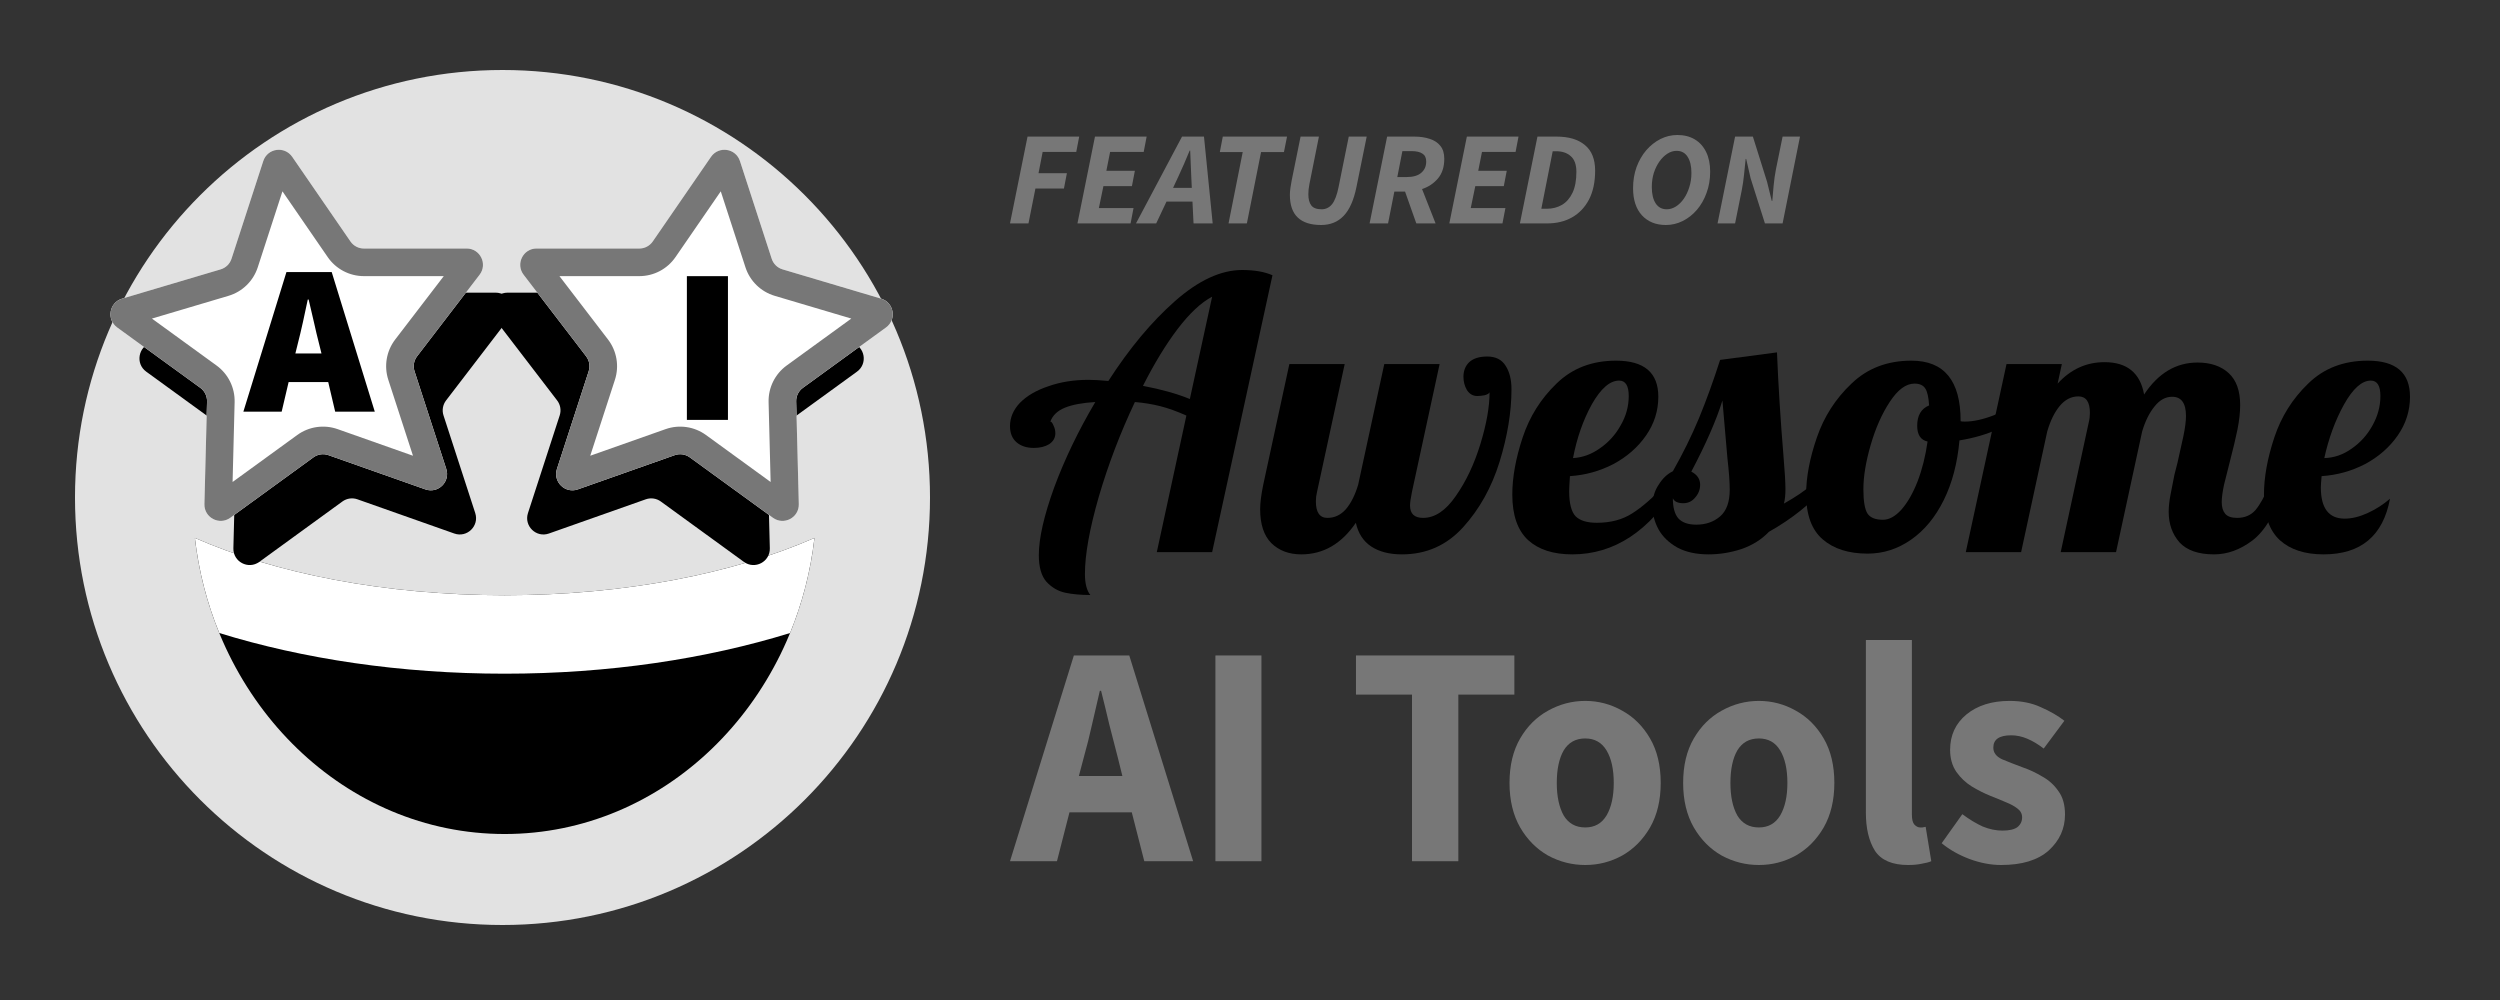 <svg width="500" height="200" viewBox="0 0 500 200" fill="none" xmlns="http://www.w3.org/2000/svg">
<rect x="0" y="0" width="500" height="200" fill="#333333" stroke="none"/>
<path d="M100.5 185C147.72 185 186 146.72 186 99.5C186 52.28 147.72 14 100.5 14C53.28 14 15 52.28 15 99.5C15 146.72 53.28 185 100.5 185Z" fill="#E2E2E2"/>
<path d="M162.893 107.587C146.714 114.693 124.915 119.047 100.935 119.047C76.955 119.047 55.156 114.693 38.976 107.587C42.82 140.971 69.094 166.802 100.935 166.802C132.775 166.802 159.049 140.971 162.893 107.587Z" fill="black"/>
<path d="M158.016 126.603C141.317 131.77 121.794 134.739 100.935 134.739C80.075 134.739 60.553 131.77 43.854 126.603C41.417 120.666 39.746 114.278 38.976 107.587C55.156 114.693 76.955 119.048 100.935 119.048C124.915 119.048 146.714 114.693 162.893 107.587C162.123 114.278 160.452 120.666 158.016 126.603Z" fill="white"/>
<path d="M64.235 40.199C62.702 37.972 59.283 38.47 58.448 41.041L52.096 60.586C51.764 61.607 50.951 62.4 49.922 62.706L30.225 68.556C27.632 69.326 27.049 72.736 29.237 74.325L45.857 86.396C46.726 87.027 47.229 88.046 47.201 89.12L46.676 109.657C46.608 112.36 49.666 113.97 51.854 112.381L68.482 100.297C69.35 99.667 70.472 99.503 71.484 99.861L90.862 106.705C93.41 107.605 95.885 105.19 95.049 102.618L88.7 83.082C88.368 82.06 88.56 80.94 89.214 80.087L101.71 63.78C103.356 61.633 101.825 58.531 99.121 58.531L78.573 58.537C77.5 58.537 76.495 58.009 75.886 57.124L64.235 40.199Z" fill="black"/>
<path d="M58.442 31.369C56.909 29.143 53.49 29.64 52.655 32.211L46.303 51.756C45.971 52.778 45.158 53.57 44.129 53.876L24.432 59.726C21.84 60.496 21.256 63.906 23.444 65.496L40.064 77.566C40.933 78.197 41.436 79.216 41.408 80.29L40.884 100.827C40.815 103.53 43.873 105.14 46.061 103.551L62.689 91.468C63.557 90.837 64.68 90.673 65.691 91.031L85.069 97.875C87.617 98.775 90.092 96.36 89.256 93.788L82.907 74.252C82.575 73.23 82.767 72.11 83.421 71.257L95.917 54.95C97.563 52.803 96.032 49.701 93.328 49.701L72.78 49.707C71.707 49.707 70.702 49.179 70.093 48.295L58.442 31.369Z" fill="white"/>
<path fill-rule="evenodd" clip-rule="evenodd" d="M56.49 38.265L65.547 51.424C67.186 53.804 69.891 55.226 72.781 55.225L88.757 55.221L79.04 67.901C77.282 70.196 76.766 73.209 77.659 75.958L82.596 91.149L67.529 85.827C64.805 84.865 61.782 85.305 59.445 87.003L46.517 96.397L46.925 80.431C46.999 77.542 45.646 74.8 43.307 73.101L30.383 63.715L45.7 59.166C48.471 58.343 50.658 56.209 51.551 53.462L56.49 38.265ZM52.655 32.211C53.49 29.64 56.909 29.143 58.442 31.369L70.093 48.295C70.702 49.179 71.707 49.707 72.78 49.707L93.328 49.701C96.032 49.701 97.563 52.803 95.917 54.95L83.421 71.257C82.767 72.11 82.575 73.23 82.907 74.252L89.256 93.788C90.092 96.36 87.617 98.775 85.069 97.875L65.691 91.031C64.68 90.673 63.557 90.837 62.689 91.468L46.061 103.551C43.873 105.14 40.815 103.53 40.884 100.827L41.408 80.29C41.436 79.216 40.933 78.197 40.064 77.566L23.444 65.496C21.256 63.906 21.84 60.496 24.432 59.726L44.129 53.876C45.158 53.57 45.971 52.778 46.303 51.756L52.655 32.211Z" fill="#777777"/>
<path d="M59.552 68.76L59.074 70.693H64.295L63.816 68.76C63.468 67.414 63.12 65.953 62.772 64.378C62.424 62.802 62.076 61.313 61.728 59.91H61.554C61.264 61.313 60.945 62.802 60.596 64.378C60.248 65.953 59.9 67.414 59.552 68.76ZM48.674 82.335L57.289 54.411H66.34L74.956 82.335H67.037L65.644 76.407H57.725L56.332 82.335H48.674Z" fill="black"/>
<path d="M136.406 40.2C137.939 37.973 141.358 38.47 142.194 41.042L148.546 60.587C148.878 61.608 149.691 62.4 150.719 62.706L170.417 68.556C173.009 69.326 173.593 72.737 171.405 74.326L154.785 86.396C153.916 87.028 153.413 88.046 153.44 89.121L153.965 109.657C154.034 112.361 150.975 113.97 148.788 112.381L132.16 100.298C131.292 99.667 130.169 99.504 129.157 99.861L109.78 106.705C107.231 107.605 104.757 105.191 105.593 102.619L111.941 83.083C112.274 82.061 112.082 80.941 111.428 80.088L98.931 63.781C97.286 61.634 98.816 58.531 101.52 58.532L122.069 58.537C123.142 58.538 124.147 58.009 124.755 57.125L136.406 40.2Z" fill="black"/>
<path d="M142.2 31.37C143.733 29.143 147.152 29.641 147.988 32.212L154.34 51.757C154.672 52.778 155.484 53.571 156.513 53.876L176.211 59.727C178.803 60.496 179.387 63.907 177.199 65.496L160.579 77.567C159.71 78.198 159.207 79.217 159.234 80.291L159.759 100.827C159.828 103.531 156.769 105.141 154.582 103.551L137.954 91.468C137.086 90.837 135.963 90.674 134.951 91.031L115.574 97.875C113.025 98.775 110.551 96.361 111.387 93.789L117.735 74.253C118.067 73.231 117.875 72.111 117.222 71.258L104.725 54.951C103.08 52.804 104.61 49.701 107.314 49.702L127.863 49.707C128.936 49.708 129.941 49.179 130.549 48.295L142.2 31.37Z" fill="white"/>
<path fill-rule="evenodd" clip-rule="evenodd" d="M144.153 38.266L135.095 51.424C133.457 53.804 130.752 55.227 127.861 55.226L111.885 55.222L121.602 67.901C123.361 70.196 123.877 73.209 122.984 75.958L118.047 91.149L133.114 85.828C135.838 84.866 138.861 85.306 141.198 87.004L154.126 96.398L153.718 80.432C153.644 77.543 154.996 74.801 157.336 73.101L170.259 63.715L154.942 59.166C152.171 58.343 149.984 56.21 149.091 53.462L144.153 38.266ZM147.988 32.212C147.152 29.641 143.733 29.143 142.2 31.37L130.549 48.295C129.941 49.179 128.936 49.708 127.863 49.707L107.314 49.702C104.61 49.701 103.08 52.804 104.725 54.951L117.222 71.258C117.875 72.111 118.067 73.231 117.735 74.253L111.387 93.789C110.551 96.361 113.025 98.775 115.574 97.875L134.951 91.031C135.963 90.674 137.086 90.837 137.954 91.468L154.582 103.551C156.769 105.141 159.828 103.531 159.759 100.827L159.234 80.291C159.207 79.217 159.71 78.198 160.579 77.567L177.199 65.496C179.387 63.907 178.803 60.496 176.211 59.727L156.513 53.876C155.484 53.571 154.672 52.778 154.34 51.757L147.988 32.212Z" fill="#777777"/>
<path d="M137.376 83.978V55.232H145.589V83.978H137.376Z" fill="black"/>
<path d="M464.707 110.875C460.967 110.875 458.046 109.922 455.945 108.016C453.845 106.06 452.794 103.026 452.794 98.913C452.794 95.453 453.486 91.641 454.869 87.478C456.253 83.315 458.507 79.729 461.633 76.72C464.758 73.66 468.729 72.131 473.546 72.131C479.182 72.131 482 74.538 482 79.353C482 82.162 481.18 84.745 479.541 87.102C477.901 89.459 475.723 91.365 473.008 92.819C470.292 94.224 467.397 95.026 464.323 95.227C464.22 96.33 464.169 97.083 464.169 97.484C464.169 101.647 465.758 103.728 468.934 103.728C470.369 103.728 471.906 103.352 473.546 102.6C475.185 101.847 476.671 100.894 478.003 99.741C476.62 107.164 472.188 110.875 464.707 110.875ZM464.861 91.616C466.808 91.566 468.627 90.939 470.318 89.735C472.06 88.531 473.443 87.001 474.468 85.146C475.544 83.24 476.082 81.259 476.082 79.203C476.082 77.146 475.442 76.118 474.161 76.118C472.367 76.118 470.574 77.723 468.781 80.933C467.039 84.093 465.732 87.653 464.861 91.616Z" fill="black"/>
<path d="M442.807 110.875C439.681 110.875 437.375 110.073 435.889 108.468C434.455 106.812 433.737 104.781 433.737 102.374C433.737 101.321 433.866 100.142 434.122 98.838C434.378 97.484 434.634 96.18 434.89 94.926C435.198 93.672 435.403 92.87 435.505 92.519C435.915 90.763 436.299 89.033 436.658 87.328C437.017 85.622 437.196 84.243 437.196 83.19C437.196 80.632 436.274 79.353 434.429 79.353C433.097 79.353 431.918 80.005 430.894 81.309C429.869 82.563 429.049 84.218 428.434 86.274L423.208 110.424H412.141L417.751 84.469C417.905 83.867 417.982 83.24 417.982 82.588C417.982 80.381 417.213 79.278 415.676 79.278C414.241 79.278 412.986 79.93 411.91 81.234C410.885 82.488 410.066 84.168 409.451 86.274L404.224 110.424H393.157L401.304 72.808H412.371L411.526 76.72C414.139 73.861 417.264 72.432 420.902 72.432C425.411 72.432 428.05 74.588 428.819 78.902C431.637 74.638 435.198 72.507 439.502 72.507C442.115 72.507 444.19 73.209 445.727 74.613C447.264 76.018 448.033 78.149 448.033 81.008C448.033 82.463 447.853 84.093 447.495 85.898C447.136 87.653 446.624 89.81 445.958 92.368C445.548 93.923 445.164 95.453 444.805 96.957C444.497 98.412 444.344 99.565 444.344 100.418C444.344 101.421 444.574 102.198 445.035 102.75C445.497 103.302 446.291 103.578 447.418 103.578C448.955 103.578 450.185 103.051 451.107 101.998C452.029 100.894 452.952 99.214 453.874 96.957H457.102C455.206 102.474 453.003 106.186 450.492 108.091C448.033 109.947 445.471 110.875 442.807 110.875Z" fill="black"/>
<path d="M373.524 110.725C369.732 110.725 366.735 109.772 364.531 107.866C362.328 105.96 361.227 102.951 361.227 98.838C361.227 95.427 361.944 91.641 363.379 87.478C364.813 83.315 367.119 79.729 370.296 76.72C373.472 73.66 377.469 72.131 382.285 72.131C388.844 72.131 392.123 76.143 392.123 84.168V84.243C392.277 84.293 392.559 84.318 392.968 84.318C394.659 84.318 396.606 83.892 398.81 83.039C401.013 82.137 403.011 81.058 404.804 79.804L405.496 81.836C404.01 83.39 402.063 84.719 399.655 85.823C397.298 86.876 394.711 87.629 391.892 88.08C391.483 92.644 390.432 96.631 388.741 100.042C387.05 103.452 384.873 106.085 382.208 107.941C379.544 109.797 376.649 110.725 373.524 110.725ZM376.598 103.954C377.828 103.954 379.057 103.277 380.287 101.922C381.517 100.518 382.593 98.637 383.515 96.28C384.437 93.873 385.103 91.215 385.513 88.306C384.13 88.005 383.438 86.951 383.438 85.146C383.438 83.09 384.232 81.735 385.821 81.083C385.718 79.428 385.462 78.3 385.052 77.698C384.642 77.046 383.925 76.72 382.9 76.72C381.209 76.72 379.57 77.924 377.981 80.331C376.393 82.738 375.112 85.622 374.138 88.983C373.165 92.343 372.678 95.302 372.678 97.86C372.678 100.267 372.96 101.897 373.524 102.75C374.087 103.552 375.112 103.954 376.598 103.954Z" fill="black"/>
<path d="M341.717 110.875C339.258 110.875 337.183 110.424 335.492 109.521C333.801 108.568 332.546 107.364 331.726 105.91C330.906 104.405 330.496 102.85 330.496 101.245C330.496 99.59 330.906 98.161 331.726 96.957C332.495 95.703 333.443 94.8 334.57 94.249C336.568 90.738 338.31 87.202 339.796 83.641C341.282 80.03 342.691 76.143 344.023 71.98L355.398 70.476C355.654 76.895 356.09 83.842 356.705 91.315C356.961 94.324 357.089 96.506 357.089 97.86C357.089 99.013 356.986 99.966 356.781 100.719C359.19 99.365 361.034 98.111 362.315 96.957H365.543C362.264 100.669 358.344 103.803 353.784 106.361C352.298 107.916 350.454 109.069 348.25 109.822C346.098 110.524 343.921 110.875 341.717 110.875ZM339.258 104.932C341.154 104.932 342.742 104.38 344.023 103.277C345.304 102.173 345.945 100.393 345.945 97.935C345.945 96.431 345.791 94.324 345.483 91.616C344.971 85.898 344.638 82.061 344.484 80.105C343.255 84.067 341.179 88.807 338.259 94.324C339.437 94.926 340.027 95.804 340.027 96.957C340.027 97.91 339.694 98.763 339.027 99.515C338.413 100.267 337.618 100.644 336.645 100.644C335.569 100.644 334.877 100.318 334.57 99.665C334.57 101.471 334.928 102.8 335.646 103.653C336.414 104.505 337.618 104.932 339.258 104.932Z" fill="black"/>
<path d="M314.449 110.875C310.658 110.875 307.712 109.922 305.611 108.016C303.51 106.06 302.46 103.026 302.46 98.913C302.46 95.453 303.152 91.641 304.535 87.478C305.918 83.315 308.173 79.729 311.298 76.72C314.424 73.66 318.395 72.131 323.211 72.131C328.847 72.131 331.665 74.538 331.665 79.353C331.665 82.162 330.846 84.745 329.206 87.102C327.566 89.459 325.389 91.365 322.673 92.819C319.958 94.224 317.063 95.026 313.988 95.227C313.886 96.731 313.835 97.735 313.835 98.236C313.835 100.694 314.27 102.374 315.141 103.277C316.012 104.129 317.421 104.556 319.368 104.556C322.135 104.556 324.492 103.929 326.439 102.675C328.437 101.421 330.615 99.515 332.972 96.957H335.585C329.898 106.236 322.853 110.875 314.449 110.875ZM314.603 91.616C316.499 91.515 318.292 90.863 319.983 89.66C321.725 88.456 323.109 86.926 324.133 85.071C325.209 83.215 325.747 81.259 325.747 79.203C325.747 77.146 325.107 76.118 323.826 76.118C321.981 76.118 320.163 77.698 318.369 80.858C316.627 84.017 315.372 87.603 314.603 91.616Z" fill="black"/>
<path d="M260.255 110.875C257.796 110.875 255.797 110.123 254.26 108.618C252.774 107.113 252.031 104.856 252.031 101.847C252.031 100.593 252.236 98.963 252.646 96.957L257.873 72.808H268.94L263.406 98.387C263.253 98.988 263.176 99.615 263.176 100.267C263.176 102.474 263.944 103.578 265.481 103.578C266.916 103.578 268.146 103.001 269.171 101.847C270.195 100.644 271.015 99.013 271.63 96.957L276.856 72.808H287.924L282.39 98.387C282.134 99.64 282.006 100.543 282.006 101.095C282.006 102.75 282.877 103.578 284.619 103.578C286.976 103.578 289.153 102.123 291.152 99.214C293.201 96.305 294.841 92.844 296.07 88.832C297.3 84.82 297.915 81.359 297.915 78.45C297.813 78.701 297.48 78.902 296.916 79.052C296.352 79.152 295.866 79.203 295.456 79.203C294.585 79.203 293.893 78.801 293.38 77.999C292.919 77.196 292.689 76.319 292.689 75.366C292.689 74.162 293.073 73.184 293.842 72.432C294.661 71.679 295.866 71.303 297.454 71.303C299.145 71.303 300.374 71.93 301.143 73.184C301.912 74.388 302.296 75.942 302.296 77.848C302.296 82.362 301.502 87.202 299.913 92.368C298.325 97.484 295.891 101.847 292.612 105.458C289.333 109.069 285.259 110.875 280.392 110.875C277.881 110.875 275.831 110.348 274.243 109.295C272.655 108.242 271.63 106.662 271.169 104.556C268.3 108.769 264.662 110.875 260.255 110.875Z" fill="black"/>
<path d="M218.063 119C216.167 119 214.502 118.85 213.067 118.549C211.633 118.248 210.377 117.52 209.301 116.367C208.277 115.213 207.764 113.433 207.764 111.025C207.764 107.665 208.789 103.151 210.839 97.484C212.939 91.816 215.681 86.124 219.062 80.406C216.5 80.557 214.476 80.933 212.991 81.535C211.505 82.137 210.531 83.064 210.07 84.318C210.275 84.318 210.48 84.569 210.685 85.071C210.941 85.572 211.069 86.099 211.069 86.65C211.069 87.553 210.659 88.281 209.839 88.832C209.02 89.334 207.995 89.585 206.765 89.585C205.33 89.585 204.178 89.208 203.307 88.456C202.436 87.704 202 86.625 202 85.221C202 83.516 202.666 81.961 203.998 80.557C205.382 79.152 207.278 78.049 209.686 77.246C212.094 76.394 214.758 75.968 217.679 75.968C218.755 75.968 220.087 76.043 221.675 76.193C225.877 69.673 230.309 64.357 234.972 60.244C239.686 56.081 244.169 54 248.422 54C250.881 54 252.905 54.351 254.493 55.053L242.427 110.424H231.359L237.277 83.115C235.382 82.262 233.639 81.635 232.051 81.234C230.463 80.833 228.772 80.557 226.979 80.406C224.058 86.575 221.65 92.895 219.754 99.365C217.909 105.784 216.987 110.925 216.987 114.787C216.987 116.693 217.346 118.097 218.063 119ZM242.427 59.341C240.224 60.495 237.918 62.652 235.51 65.811C233.153 68.921 230.847 72.708 228.592 77.171C232.282 77.874 235.407 78.751 237.969 79.804L242.427 59.341Z" fill="black"/>
<path d="M216.775 151.415L215.774 155.202H224.476L223.537 151.415C222.994 149.353 222.431 147.165 221.846 144.851C221.304 142.537 220.761 140.307 220.219 138.161H219.968C219.467 140.349 218.946 142.6 218.403 144.914C217.902 147.187 217.36 149.353 216.775 151.415ZM202 172.243L214.772 131.093H225.853L238.625 172.243H228.858L226.354 162.46H213.895L211.391 172.243H202Z" fill="#777777"/>
<path d="M243.085 172.243V131.093H252.289V172.243H243.085Z" fill="#777777"/>
<path d="M282.401 172.243V138.919H271.195V131.093H302.874V138.919H291.667V172.243H282.401Z" fill="#777777"/>
<path d="M317.054 173C314.424 173 311.941 172.369 309.604 171.107C307.308 169.802 305.451 167.93 304.032 165.489C302.613 163.007 301.903 160.041 301.903 156.59C301.903 153.098 302.613 150.132 304.032 147.691C305.451 145.251 307.308 143.4 309.604 142.137C311.941 140.833 314.424 140.181 317.054 140.181C319.683 140.181 322.146 140.833 324.442 142.137C326.737 143.4 328.595 145.251 330.014 147.691C331.433 150.132 332.142 153.098 332.142 156.59C332.142 160.041 331.433 163.007 330.014 165.489C328.595 167.93 326.737 169.802 324.442 171.107C322.146 172.369 319.683 173 317.054 173ZM317.054 165.489C318.932 165.489 320.351 164.69 321.311 163.091C322.271 161.45 322.751 159.283 322.751 156.59C322.751 153.856 322.271 151.689 321.311 150.09C320.351 148.491 318.932 147.691 317.054 147.691C315.134 147.691 313.694 148.491 312.734 150.09C311.816 151.689 311.357 153.856 311.357 156.59C311.357 159.283 311.816 161.45 312.734 163.091C313.694 164.69 315.134 165.489 317.054 165.489Z" fill="#777777"/>
<path d="M351.781 173C349.152 173 346.668 172.369 344.331 171.107C342.036 169.802 340.178 167.93 338.759 165.489C337.34 163.007 336.63 160.041 336.63 156.59C336.63 153.098 337.34 150.132 338.759 147.691C340.178 145.251 342.036 143.4 344.331 142.137C346.668 140.833 349.152 140.181 351.781 140.181C354.411 140.181 356.873 140.833 359.169 142.137C361.465 143.4 363.322 145.251 364.741 147.691C366.16 150.132 366.87 153.098 366.87 156.59C366.87 160.041 366.16 163.007 364.741 165.489C363.322 167.93 361.465 169.802 359.169 171.107C356.873 172.369 354.411 173 351.781 173ZM351.781 165.489C353.66 165.489 355.079 164.69 356.039 163.091C356.999 161.45 357.479 159.283 357.479 156.59C357.479 153.856 356.999 151.689 356.039 150.09C355.079 148.491 353.66 147.691 351.781 147.691C349.861 147.691 348.421 148.491 347.462 150.09C346.543 151.689 346.084 153.856 346.084 156.59C346.084 159.283 346.543 161.45 347.462 163.091C348.421 164.69 349.861 165.489 351.781 165.489Z" fill="#777777"/>
<path d="M381.625 173C378.453 173 376.241 172.053 374.989 170.16C373.779 168.224 373.174 165.679 373.174 162.523V128H382.377V162.902C382.377 163.87 382.544 164.543 382.878 164.921C383.253 165.3 383.629 165.489 384.005 165.489C384.213 165.489 384.38 165.489 384.505 165.489C384.672 165.447 384.881 165.405 385.131 165.363L386.258 172.243C385.758 172.453 385.111 172.621 384.318 172.748C383.566 172.916 382.669 173 381.625 173Z" fill="#777777"/>
<path d="M400.228 173C398.183 173 396.075 172.6 393.905 171.801C391.776 171.001 389.919 169.95 388.333 168.645L392.465 162.839C393.884 163.891 395.24 164.711 396.534 165.3C397.87 165.847 399.185 166.121 400.479 166.121C401.856 166.121 402.858 165.889 403.484 165.426C404.11 164.921 404.423 164.269 404.423 163.47C404.423 162.755 404.11 162.165 403.484 161.703C402.899 161.24 402.127 160.819 401.167 160.44C400.207 160.02 399.185 159.599 398.099 159.178C396.847 158.673 395.595 158.042 394.343 157.285C393.133 156.527 392.11 155.56 391.275 154.381C390.441 153.161 390.023 151.689 390.023 149.964C390.023 147.06 391.108 144.704 393.279 142.895C395.491 141.086 398.371 140.181 401.919 140.181C404.298 140.181 406.385 140.602 408.179 141.443C410.016 142.243 411.581 143.147 412.875 144.157L408.743 149.711C407.658 148.87 406.572 148.217 405.487 147.755C404.402 147.292 403.317 147.06 402.232 147.06C399.852 147.06 398.663 147.881 398.663 149.522C398.663 150.532 399.247 151.31 400.416 151.857C401.626 152.362 403.025 152.909 404.611 153.498C405.946 153.961 407.24 154.571 408.492 155.328C409.786 156.043 410.85 157.011 411.685 158.231C412.562 159.41 413 160.966 413 162.902C413 165.721 411.915 168.119 409.744 170.097C407.574 172.032 404.402 173 400.228 173Z" fill="#777777"/>
<path d="M202 44.681L205.507 27.32H215.84L215.251 30.382H208.532L207.702 34.642H213.377L212.788 37.704H207.086L205.694 44.681H202Z" fill="#777777"/>
<path d="M215.49 44.681L218.996 27.32H229.33L228.741 30.382H222.021L221.272 34.163H226.974L226.385 37.225H220.683L219.773 41.618H226.706L226.117 44.681H215.49Z" fill="#777777"/>
<path d="M235.683 35.281L234.613 37.571H238.36L238.253 35.281C238.218 34.429 238.182 33.586 238.146 32.752C238.11 31.917 238.075 31.038 238.039 30.115H237.932C237.557 31.003 237.191 31.873 236.834 32.725C236.478 33.559 236.094 34.411 235.683 35.281ZM227.197 44.681L236.406 27.32H240.796L242.536 44.681H238.708L238.494 40.314H233.301L231.24 44.681H227.197Z" fill="#777777"/>
<path d="M245.708 44.681L248.545 30.408H243.968L244.557 27.32H257.406L256.791 30.408H252.213L249.375 44.681H245.708Z" fill="#777777"/>
<path d="M264.212 45C262.16 45 260.607 44.503 259.554 43.509C258.501 42.515 257.975 40.997 257.975 38.956C257.975 38.565 258.01 38.112 258.082 37.598C258.171 37.083 258.251 36.604 258.323 36.16L260.116 27.32H263.784L261.883 36.825C261.812 37.181 261.758 37.527 261.722 37.864C261.687 38.201 261.669 38.53 261.669 38.849C261.669 39.825 261.865 40.571 262.258 41.086C262.65 41.601 263.337 41.858 264.319 41.858C265.158 41.858 265.854 41.521 266.407 40.846C266.96 40.154 267.398 39 267.719 37.385L269.753 27.32H273.341L271.306 37.331C270.771 39.994 269.914 41.938 268.736 43.163C267.576 44.388 266.068 45 264.212 45Z" fill="#777777"/>
<path d="M273.918 44.681L277.425 27.32H282.886C284.028 27.32 285.046 27.47 285.938 27.772C286.848 28.056 287.562 28.527 288.08 29.183C288.597 29.823 288.856 30.683 288.856 31.766C288.856 33.382 288.436 34.686 287.598 35.681C286.759 36.675 285.697 37.385 284.412 37.811L287.116 44.681H283.261L281.012 38.317H278.871L277.612 44.681H273.918ZM279.46 35.414H281.307C282.61 35.414 283.591 35.13 284.251 34.562C284.912 33.994 285.242 33.24 285.242 32.299C285.242 31.571 284.992 31.047 284.492 30.728C283.993 30.39 283.27 30.222 282.324 30.222H280.477L279.46 35.414Z" fill="#777777"/>
<path d="M289.865 44.681L293.372 27.32H303.705L303.116 30.382H296.397L295.647 34.163H301.349L300.761 37.225H295.059L294.148 41.618H301.082L300.493 44.681H289.865Z" fill="#777777"/>
<path d="M303.982 44.681L307.489 27.32H311.317C313.762 27.32 315.654 27.888 316.992 29.024C318.349 30.142 319.027 31.846 319.027 34.136C319.027 36.408 318.616 38.334 317.795 39.914C316.974 41.476 315.841 42.666 314.396 43.482C312.968 44.281 311.317 44.681 309.443 44.681H303.982ZM308.265 41.752H309.363C310.487 41.752 311.496 41.494 312.388 40.979C313.28 40.447 313.985 39.639 314.503 38.556C315.02 37.456 315.279 36.062 315.279 34.376C315.279 32.938 314.904 31.89 314.155 31.234C313.423 30.577 312.45 30.248 311.237 30.248H310.541L308.265 41.752Z" fill="#777777"/>
<path d="M333.172 45C331.173 45 329.576 44.352 328.38 43.056C327.203 41.76 326.614 39.959 326.614 37.651C326.614 36.124 326.846 34.713 327.31 33.417C327.792 32.121 328.443 30.994 329.264 30.035C330.103 29.077 331.049 28.331 332.101 27.799C333.172 27.266 334.297 27 335.475 27C336.813 27 337.973 27.293 338.955 27.879C339.936 28.465 340.695 29.308 341.23 30.408C341.765 31.491 342.033 32.805 342.033 34.349C342.033 35.876 341.792 37.287 341.31 38.583C340.846 39.879 340.204 41.006 339.383 41.965C338.562 42.923 337.616 43.669 336.545 44.201C335.475 44.734 334.35 45 333.172 45ZM333.36 41.858C333.984 41.858 334.591 41.672 335.18 41.299C335.769 40.926 336.295 40.411 336.759 39.754C337.223 39.08 337.589 38.308 337.857 37.438C338.143 36.55 338.285 35.601 338.285 34.589C338.285 33.204 338.027 32.121 337.509 31.34C337.009 30.559 336.278 30.169 335.314 30.169C334.689 30.169 334.082 30.355 333.494 30.728C332.905 31.101 332.369 31.624 331.887 32.299C331.423 32.956 331.049 33.719 330.763 34.589C330.495 35.459 330.361 36.399 330.361 37.411C330.361 38.796 330.62 39.888 331.138 40.686C331.655 41.468 332.396 41.858 333.36 41.858Z" fill="#777777"/>
<path d="M343.51 44.681L347.017 27.32H350.577L353.415 36.373L354.352 40.181H354.459C354.548 39.275 354.637 38.254 354.726 37.118C354.833 35.965 354.985 34.891 355.181 33.896L356.52 27.32H360L356.52 44.681H352.986L350.122 35.654L349.238 31.793H349.131C349.042 32.769 348.935 33.808 348.81 34.908C348.703 35.991 348.551 37.03 348.355 38.024L347.017 44.681H343.51Z" fill="#777777"/>
</svg>
